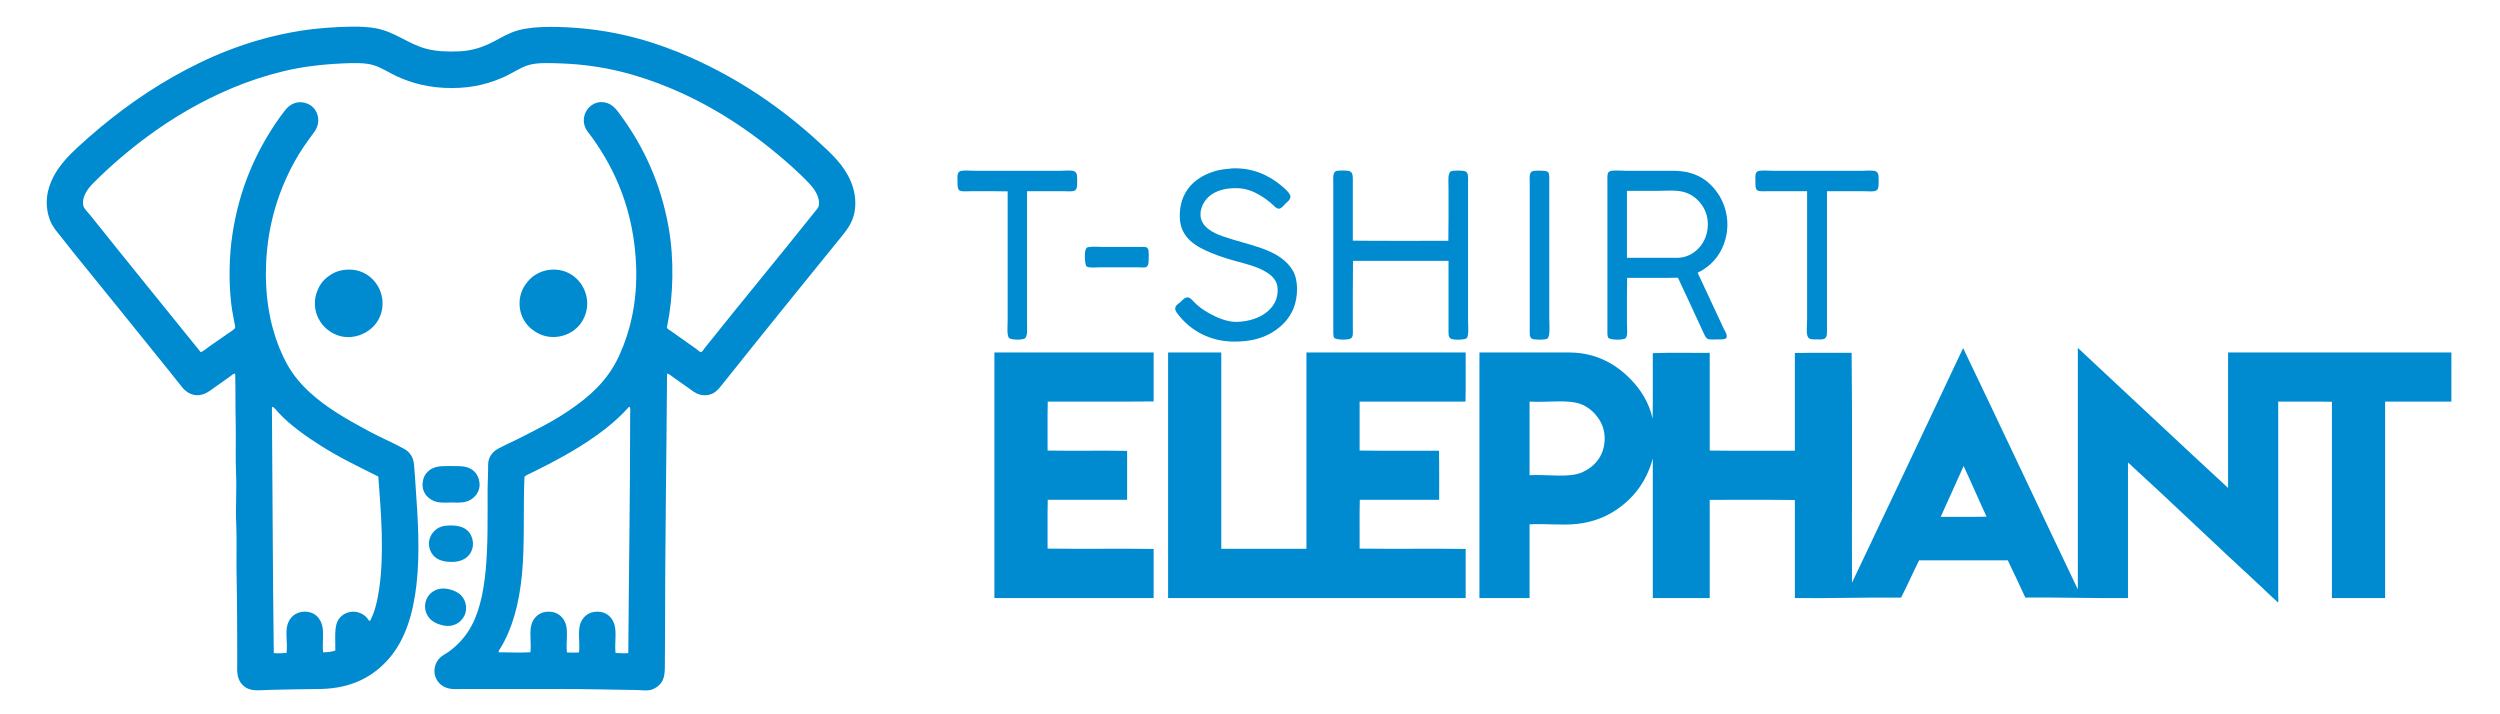 <?xml version="1.0" encoding="utf-8"?>
<!-- Generator: Adobe Illustrator 15.0.0, SVG Export Plug-In . SVG Version: 6.00 Build 0)  -->
<!DOCTYPE svg PUBLIC "-//W3C//DTD SVG 1.1//EN" "http://www.w3.org/Graphics/SVG/1.1/DTD/svg11.dtd">
<svg version="1.1" id="T-ELE_Logo_flat_xA0_Image_1_"
	 xmlns="http://www.w3.org/2000/svg" xmlns:xlink="http://www.w3.org/1999/xlink" x="0px" y="0px" width="578.536px"
	 height="165.301px" viewBox="0 0 578.536 165.301" enable-background="new 0 0 578.536 165.301" xml:space="preserve">
<g>
	<g>
		<path fill="none" d="M0.039,0c192.483,0,385.34,0,577.79,0c0.137,0,0.43-0.058,0.551,0c0.166,0.078,0.115-0.044,0.156,0.275
			c0.104,0.781,0,1.721,0,2.596c0.006,50.65-0.004,101.09,0,151.654c0,3.427,0.107,6.849,0,10.265
			c-0.01,0.34,0.076,0.438-0.156,0.512c-0.088,0.027-0.309-0.002-0.393,0c-6.027,0.097-12.064,0-18.092,0
			c-185.793-0.006-371.608,0.007-557.457,0c-0.845,0-1.844,0.154-2.242,0c-0.251-0.098-0.166-0.053-0.197-0.313
			c-0.015-0.123,0-0.32,0-0.512C0,110.438,0,56.592,0,2.674c0-0.838,0-1.432,0-2.556C-0.003,0.062-0.006,0.007,0.039,0z
			 M155.666,87.193c1.244,0.875,2.359,1.652,3.618,2.558c0.776,0.558,1.569,1.231,2.596,1.533c1.099,0.323,2.314,0.211,3.343-0.394
			c0.752-0.442,1.442-1.328,2.045-2.084c9.208-11.556,18.429-22.914,27.649-34.296c1.286-1.588,2.377-3.071,2.832-5.428
			c0.481-2.495,0.002-5.064-0.826-7.04c-1.635-3.899-4.485-6.454-7.394-9.124c-8.633-7.924-18.34-14.602-29.851-19.704
			c-7.652-3.393-16.298-6.004-26.272-6.765c-2.54-0.194-5.333-0.303-7.983-0.197c-2.714,0.108-5.045,0.474-7.001,1.258
			c-1.916,0.769-3.58,1.893-5.506,2.753c-1.94,0.867-4.078,1.496-6.647,1.612c-2.811,0.128-5.386-0.011-7.59-0.59
			c-4.268-1.12-7.172-3.91-11.76-4.759c-3.197-0.591-7.734-0.352-11.051-0.118c-3.006,0.212-5.716,0.562-8.377,1.062
			c-10.539,1.979-19.387,5.717-27.53,10.344C32.028,22.322,24.747,27.857,18.172,33.9c-2.216,2.037-4.334,4.217-5.742,6.883
			c-0.742,1.404-1.33,2.958-1.534,4.759c-0.234,2.057,0.083,3.882,0.708,5.467c0.605,1.534,1.517,2.553,2.517,3.776
			c0.973,1.19,1.889,2.43,2.792,3.54c7.536,9.253,15.089,18.658,22.575,27.923c0.921,1.143,1.797,2.312,2.792,3.5
			c0.961,1.146,2.565,2.062,4.444,1.574c0.786-0.205,1.439-0.611,2.084-1.062c1.57-1.1,3.083-2.201,4.602-3.266
			c0.282-0.197,0.576-0.6,1.023-0.512c0.1,3.852,0.026,7.694,0.118,11.522c0.093,3.867-0.096,7.724,0.079,11.563
			c0.176,3.873-0.135,7.755,0.04,11.603c0.176,3.865,0.002,7.726,0.079,11.603c0.132,6.703,0.157,13.567,0.157,20.217
			c0,0.98-0.068,1.965,0.04,2.869c0.199,1.682,1.088,2.85,2.36,3.461c1.321,0.639,3.311,0.377,5.27,0.313
			c3.799-0.118,7.623-0.137,11.484-0.196c7.427-0.111,12.489-2.974,16.085-7.195c3.644-4.281,5.467-10.148,6.253-17.07
			c0.827-7.287,0.309-15.4-0.196-22.338c-0.137-1.875-0.212-3.713-0.394-5.428c-0.181-1.707-1.012-2.836-2.281-3.539
			c-2.394-1.33-5.169-2.5-7.787-3.895c-5.178-2.761-10.12-5.55-14.08-9.203c-2.035-1.879-3.822-3.984-5.191-6.451
			c-2.701-4.865-4.566-11.25-4.877-18.444c-0.501-11.595,2.467-20.943,6.489-28.317c1.376-2.521,2.952-4.754,4.641-7
			c0.883-1.175,1.267-2.897,0.59-4.444c-0.541-1.236-1.666-2.243-3.382-2.438c-1.695-0.193-3.039,0.68-3.933,1.809
			c-0.889,1.123-1.768,2.366-2.438,3.382c-4.678,7.083-8.188,15.103-9.754,25.25c-0.792,5.132-0.897,11.091-0.275,16.322
			c0.201,1.687,0.591,3.312,0.865,4.995c0.06,0.368,0.052,0.498-0.196,0.708c-0.56,0.475-1.253,0.886-1.888,1.337
			c-1.314,0.935-2.497,1.727-3.854,2.674c-0.513,0.358-1.421,1.17-2.006,1.337c-8.564-10.624-17.053-21.021-25.564-31.7
			c-0.525-0.659-1.468-1.489-1.612-2.242c-0.41-2.129,1.229-4.1,2.399-5.27c3.903-3.903,8.099-7.491,12.507-10.737
			c6.037-4.446,12.499-8.225,19.744-11.248c3.707-1.547,7.558-2.813,11.681-3.815c4.182-1.016,8.629-1.57,13.687-1.809
			c2.609-0.124,5.337-0.18,7.237,0.433c1.917,0.617,3.459,1.693,5.231,2.517c3.55,1.652,7.647,2.753,12.782,2.753
			c5.131,0,9.155-1.161,12.664-2.832c1.735-0.826,3.258-1.958,5.231-2.517c2.041-0.579,4.794-0.441,7.315-0.354
			c9.903,0.342,17.926,2.629,25.328,5.703c10.782,4.478,20.125,10.968,28.238,18.249c1.308,1.174,2.645,2.441,3.933,3.815
			c0.589,0.628,1.175,1.332,1.652,2.242c0.449,0.856,0.852,2.161,0.511,3.146c-0.107,0.31-0.481,0.718-0.787,1.101
			c-8.488,10.649-17.001,20.897-25.485,31.542c-0.234,0.293-0.661,1.004-0.905,1.022c-0.299,0.021-0.798-0.522-1.062-0.708
			c-2.008-1.412-3.93-2.785-5.938-4.208c-0.343-0.243-0.858-0.495-0.905-0.786c-0.025-0.158,0.061-0.308,0.079-0.394
			c1.432-6.941,1.608-15.396,0.354-22.575c-1.839-10.523-5.856-18.894-11.052-26.036c-0.832-1.146-1.723-2.465-3.225-2.95
			c-3.658-1.178-6.617,2.8-4.877,6.018c0.354,0.655,0.852,1.195,1.298,1.809c5.555,7.656,9.831,17.29,10.304,29.93
			c0.308,8.21-1.347,15.047-3.933,20.727c-2.617,5.748-6.905,9.531-11.878,12.86c-2.463,1.65-5.136,3.152-7.866,4.523
			c-1.36,0.684-2.689,1.432-4.09,2.084c-1.391,0.647-2.819,1.313-4.169,2.045c-1.245,0.676-2.354,1.955-2.32,3.854
			c0.033,1.896-0.118,3.912-0.118,5.978c0,12.418,0.372,25.166-4.562,32.565c-1.232,1.849-2.766,3.416-4.562,4.68
			c-0.6,0.423-1.29,0.734-1.849,1.259c-1.112,1.041-1.717,2.854-1.062,4.562c0.509,1.325,1.733,2.455,3.54,2.674
			c0.985,0.121,2.02,0.039,3.028,0.039c7.196,0.002,14.633,0,21.71,0c6.203,0,12.098,0.145,18.21,0.235
			c1.084,0.019,2.167,0.175,2.989,0.039c0.873-0.144,1.542-0.563,2.084-1.021c1.253-1.056,1.495-2.396,1.495-4.681
			c0-1.981,0.04-4.18,0.039-6.135c0-20.711,0.322-40.699,0.472-61.435C154.895,86.545,155.289,86.928,155.666,87.193z
			 M281.441,39.526c-4.813,1.32-8.663,4.773-8.416,10.933c0.188,4.678,3.881,6.685,7.354,8.102c1.776,0.725,3.777,1.38,5.82,1.927
			c1.8,0.482,4.124,1.073,5.821,1.927c1.575,0.792,3.426,1.952,3.618,4.129c0.257,2.914-1.177,4.693-2.714,5.86
			c-1.553,1.179-3.904,1.98-6.529,2.085c-2.449,0.098-4.967-1.091-6.607-2.006c-1.325-0.739-2.614-1.644-3.658-2.792
			c-0.334-0.368-0.792-0.866-1.298-0.865c-0.736,0.001-1.171,0.637-1.651,1.062c-0.438,0.386-1.215,0.763-1.22,1.534
			c-0.003,0.59,0.542,1.195,0.944,1.691c2.684,3.315,7.038,5.939,12.743,5.939c3.538,0,6.274-0.666,8.613-2.045
			c2.292-1.352,4.069-3.176,5.073-5.624c1.064-2.594,1.189-6.496-0.156-8.771c-2.682-4.525-8.561-5.548-14.08-7.236
			c-2.628-0.804-5.624-1.727-6.804-3.894c-0.176-0.324-0.326-0.632-0.393-0.983c-0.466-2.456,1.045-4.367,2.124-5.231
			c1.444-1.157,3.502-1.696,5.742-1.73c2.576-0.039,4.339,0.781,5.821,1.652c1.137,0.668,2.222,1.491,3.186,2.399
			c0.271,0.255,0.67,0.717,1.18,0.708c0.609-0.011,1.166-0.812,1.535-1.18c0.369-0.371,1.144-0.871,1.139-1.612
			c0-0.524-0.625-1.155-0.981-1.534c-0.456-0.482-0.907-0.832-1.337-1.18c-2.747-2.228-6.484-4.077-11.406-3.815
			c-0.024,0.001-0.044,0.04-0.039,0.039C283.624,39.095,282.438,39.253,281.441,39.526z M246.045,44.246
			c0.934,0,2.167,0.155,2.675-0.157c0.503-0.31,0.55-0.878,0.55-1.849c0-1.303,0.121-2.294-0.747-2.635
			c-0.682-0.268-2.26-0.078-3.186-0.078c-6.606,0-13.184,0-19.586,0c-1.129,0-2.328-0.142-3.264,0
			c-1.145,0.172-0.905,1.427-0.905,2.753c0,0.895,0.049,1.537,0.472,1.809c0.489,0.315,1.847,0.157,2.753,0.157
			c2.801,0,5.944-0.032,8.377,0.04c-0.001,9.771,0.001,19.994,0,29.93c0,1.279-0.222,3.397,0.314,3.972
			c0.491,0.526,3.202,0.542,3.736,0.079c0.625-0.542,0.433-2.519,0.433-3.854c0-10.178,0-20.152,0-30.166
			C240.332,44.246,243.215,44.246,246.045,44.246z M313.063,42.083c0-1.232,0.061-2.073-0.67-2.438
			c-0.482-0.242-2.322-0.219-2.949-0.118c-1.139,0.183-0.904,1.621-0.904,2.949c0,11.228,0,22.378,0,33.47
			c0,0.863-0.047,1.847,0.197,2.202c0.391,0.571,3.326,0.565,3.893,0.157c0.564-0.405,0.436-1.266,0.436-2.281
			c0-5.313-0.031-10.656,0.037-15.653c7.367,0,14.734,0,22.105,0c0,4.852,0,10.544,0,15.575c0,1.218-0.105,2.077,0.551,2.438
			c0.635,0.35,3.223,0.284,3.658-0.118c0.557-0.513,0.312-3.138,0.312-4.483c0-10.594-0.002-20.886,0-31.424
			c0-1.304,0.145-2.266-0.551-2.674c-0.473-0.279-3.021-0.281-3.422-0.04c-0.773,0.472-0.551,2.38-0.551,3.736
			c0,4.235,0.033,8.3-0.039,12.35c-7.354-0.026-14.812,0.052-22.104-0.04C313.063,51.523,313.063,46.494,313.063,42.083z
			 M354.004,42.358c-0.002,5.858,0,10.767,0,16.793c-0.002,5.921,0,10.991,0,16.794c0,1.244-0.117,2.075,0.51,2.438
			c0.559,0.322,3.092,0.273,3.541,0c0.754-0.46,0.473-3.252,0.473-4.68c0.002-10.767-0.002-20.978,0-31.739
			c0-0.862,0.059-1.801-0.314-2.164c-0.396-0.387-2.791-0.359-3.383-0.236C353.758,39.789,354.004,41.097,354.004,42.358z
			 M399.313,55.258c1.201-4.552-0.273-8.64-2.281-11.209c-2.053-2.624-5.006-4.522-9.793-4.522c-3.471,0-7.188,0-10.738,0
			c-1.209,0-2.52-0.166-3.617,0c-0.131,0.02-0.574,0.162-0.748,0.472c-0.229,0.404-0.158,1.594-0.158,2.242
			c0,11.344,0.004,22.376,0,33.666c0,0.882-0.076,1.825,0.197,2.242c0.387,0.586,3.521,0.587,4.012,0.118
			c0.572-0.543,0.314-2.318,0.314-3.264c0-3.71-0.033-7.11,0.039-10.698c3.91-0.023,7.916,0.049,11.76-0.04
			c1.891,4.097,3.99,8.478,5.861,12.625c0.283,0.629,0.588,1.372,1.1,1.573c0.443,0.173,1.459,0.079,2.322,0.079
			c0.852,0,1.77,0.062,1.965-0.433c0.248-0.625-0.389-1.497-0.629-2.006c-2.072-4.395-4.043-8.685-6.057-12.979
			C396.036,61.54,398.336,58.952,399.313,55.258z M431.366,44.246c0.865,0,2.18,0.164,2.752-0.118
			c0.621-0.305,0.629-0.932,0.629-2.005c0-1.26,0.096-2.103-0.668-2.478c-0.619-0.304-2.385-0.118-3.264-0.118
			c-6.857,0-13.645,0-20.295,0c-1.146,0-2.418-0.146-3.383,0c-1.137,0.171-0.902,1.354-0.904,2.674c0,0.875,0.016,1.498,0.393,1.809
			c0.459,0.376,1.805,0.236,2.715,0.236c2.988,0,6.053,0,8.852,0c-0.002,9.694,0.002,19.836,0,29.694
			c0,1.263-0.264,3.302,0.193,4.051c0.352,0.568,0.852,0.551,1.891,0.551c0.668,0,1.438,0.081,1.85-0.118
			c0.762-0.368,0.668-1.235,0.668-2.399c0-10.626,0-21.409,0-31.778C425.534,44.246,428.459,44.246,431.366,44.246z M251.315,57.578
			c-0.406,0.673-0.326,3.694,0.157,4.09c0.483,0.396,2.312,0.197,3.264,0.197c3.029,0,5.712,0,8.731,0
			c0.602,0,1.384,0.097,1.73-0.039c0.634-0.249,0.629-1.209,0.629-2.242c0-1.061,0.123-2.039-0.55-2.359
			c-0.306-0.146-1.176-0.079-1.573-0.079c-2.987,0-5.598,0-8.377,0c-1.048,0-2.498-0.151-3.421,0.04
			C251.635,57.241,251.537,57.211,251.315,57.578z M75.827,64.068c-1.232,0.955-1.929,2.034-2.438,3.343
			c-0.609,1.567-0.677,3.373-0.236,4.917c1.172,4.102,5.907,7.2,10.855,4.916c2.373-1.096,4.53-3.518,4.523-7.08
			c-0.003-1.238-0.292-2.338-0.748-3.303c-1.196-2.541-3.857-4.764-7.748-4.444C78.236,62.563,76.922,63.219,75.827,64.068z
			 M122.354,64.894c-1.115,1.249-2.139,2.964-2.124,5.349c0.023,3.64,2.303,6.039,4.759,7.119c1.601,0.704,3.391,0.794,4.995,0.394
			c2.979-0.744,5.195-3.005,5.781-6.135c0.32-1.708,0.016-3.444-0.708-4.917c-1.169-2.378-3.829-4.599-7.63-4.287
			C125.207,62.598,123.435,63.683,122.354,64.894z M480.881,80.547c-0.002-0.042-0.051-0.031-0.041,0.039
			c0,18.604,0,37.206,0,55.809c-8.877-18.584-17.639-37.291-26.547-55.848c-8.561,18.086-17.152,36.364-25.721,54.314
			c-0.051-17.727,0.104-35.639-0.078-53.213c-4.365,0.026-8.836-0.052-13.137,0.04c0,7.539,0,15.076,0,22.613
			c-6.557-0.025-13.217,0.053-19.703-0.037c0-7.539,0-15.076,0-22.616c-4.379,0.052-8.947-0.104-13.176,0.079
			c-0.025,5.033,0.053,10.173-0.039,15.143c-0.855-3.736-2.664-6.558-4.916-8.929c-3.234-3.405-7.924-6.372-14.396-6.372
			c-6.803,0-13.994,0-20.766,0c0,18.946,0,37.886,0,56.831c3.869,0,7.732,0,11.602,0c0-5.688,0-11.379,0-17.067
			c3.781-0.179,7.537,0.271,10.855-0.08c3.225-0.34,6.012-1.326,8.26-2.674c4.541-2.726,7.848-6.777,9.4-12.468
			c0,10.763,0,21.525,0,32.289c4.391,0,8.781,0,13.174,0c0-7.575,0-15.153,0-22.731c6.555,0.026,13.215-0.053,19.705,0.039
			c0,7.565,0,15.129,0,22.692c8.318,0.091,16.277-0.186,24.58-0.116c1.447-2.812,2.742-5.777,4.17-8.613c6.842,0,13.686,0,20.527,0
			c1.381,2.838,2.707,5.733,4.053,8.613c8.043-0.084,15.721,0.194,23.756,0.116c0-10.461,0-20.922,0-31.385
			c10.133,9.244,20.262,19.041,30.438,28.396c1.328,1.221,2.682,2.611,4.09,3.814c0.137,0.112,0.146,0.282,0.236,0.078
			c0.086-0.193,0-0.961,0-1.416c-0.002-15.115,0.002-30.021,0-44.955c4.129,0.026,8.365-0.052,12.428,0.039
			c0,15.145,0,30.284,0,45.426c4.105,0,8.207,0,12.312,0c0-15.152,0-30.31,0-45.465c5.113,0,10.227,0,15.338,0
			c0-3.789,0-7.578,0-11.366c-17.225,0-34.453,0-51.678,0c0,10.448,0,20.896,0,31.346C504.055,102.26,492.463,91.305,480.881,80.547
			z M230.117,81.688c0,18.904,0,37.809,0,56.712c12.283,0,24.568,0,36.852,0c0-3.789,0-7.577,0-11.364
			c-8.089-0.119-16.453,0.039-24.542-0.08c0.026-3.75-0.052-7.604,0.039-11.287c6.123,0,12.245,0,18.367,0c0-3.774,0-7.551,0-11.328
			c-6.043-0.116-12.363,0.041-18.406-0.077c0.026-3.763-0.052-7.63,0.039-11.326c8.155-0.025,16.414,0.053,24.502-0.041
			c0-3.773,0-7.552,0-11.327c-12.271,0-24.542,0-36.812,0C230.11,81.576,230.113,81.631,230.117,81.688z M270.312,81.688
			c0,18.904,0,37.809,0,56.712c22.958,0,45.909,0,68.866,0c0-3.789,0-7.577,0-11.364c-8.09-0.119-16.453,0.039-24.543-0.08
			c0.027-3.75-0.053-7.604,0.039-11.287c6.123,0,12.246,0,18.367,0c-0.025-3.774,0.053-7.655-0.039-11.367
			c-6.109-0.024-12.324,0.054-18.367-0.038c0-3.775,0-7.552,0-11.326c8.166,0,16.334,0,24.502,0
			c0.092-3.711,0.014-7.593,0.039-11.367c-12.281,0-24.566,0-36.852,0c0,15.142,0,30.283,0,45.425c-6.568,0-13.137,0-19.705,0
			c0-15.143,0-30.283,0-45.425c-4.09,0-8.181,0-12.271,0C270.305,81.576,270.308,81.631,270.312,81.688z M98.953,109.18
			c-0.614,0.637-1.008,1.301-1.141,2.478c-0.275,2.442,1.464,4.127,3.382,4.522c0.952,0.197,2.078,0.117,3.186,0.117
			c1.17,0,2.222,0.066,3.146-0.117c1.997-0.396,3.743-2.236,3.421-4.602c-0.301-2.213-1.936-3.637-4.483-3.697
			c-1.359-0.033-3.225-0.074-4.602,0.039C100.536,108.029,99.536,108.573,98.953,109.18z M100.447,122.943
			c-0.616,0.648-1.189,1.634-1.18,2.871c0.009,1.222,0.46,2.031,0.944,2.636c1.029,1.284,2.875,1.659,4.759,1.573
			c1.839-0.084,3.309-0.873,4.051-2.321c0.838-1.638,0.374-3.642-0.669-4.759c-0.957-1.026-2.667-1.51-5.073-1.299
			C101.981,121.76,101.084,122.271,100.447,122.943z M99.582,137.377c-0.724,0.717-1.227,1.764-1.219,2.99
			c0.009,1.457,0.79,2.631,1.613,3.264c0.958,0.736,2.501,1.215,3.658,1.219c2.254,0.008,4.016-1.676,4.208-3.735
			c0.136-1.466-0.461-2.673-1.219-3.423c-0.825-0.815-2.689-1.577-4.248-1.493C101.119,136.266,100.172,136.793,99.582,137.377z"/>
		<path fill="#008BD1" d="M154.368,86.445c-0.15,20.734-0.473,40.722-0.472,61.435c0,1.955-0.039,4.152-0.039,6.136
			c0,2.284-0.242,3.625-1.495,4.68c-0.543,0.457-1.212,0.881-2.084,1.021c-0.822,0.136-1.905-0.021-2.989-0.039
			c-6.112-0.092-12.007-0.235-18.21-0.235c-7.077,0-14.514,0.002-21.71,0c-1.009,0-2.043,0.082-3.028-0.039
			c-1.807-0.221-3.03-1.348-3.54-2.674c-0.655-1.707-0.05-3.521,1.062-4.562c0.559-0.524,1.249-0.836,1.849-1.258
			c1.796-1.267,3.33-2.834,4.562-4.681c4.935-7.399,4.562-20.147,4.562-32.565c0-2.063,0.151-4.082,0.118-5.978
			c-0.033-1.901,1.075-3.182,2.32-3.854c1.35-0.729,2.778-1.396,4.169-2.045c1.401-0.652,2.73-1.4,4.09-2.084
			c2.729-1.371,5.402-2.873,7.866-4.522c4.973-3.33,9.261-7.113,11.878-12.861c2.585-5.679,4.24-12.516,3.933-20.727
			c-0.474-12.64-4.75-22.273-10.304-29.93c-0.446-0.614-0.943-1.154-1.298-1.809c-1.74-3.217,1.219-7.196,4.877-6.018
			c1.502,0.484,2.393,1.806,3.225,2.95c5.195,7.142,9.213,15.513,11.052,26.036c1.254,7.18,1.077,15.634-0.354,22.575
			c-0.018,0.085-0.104,0.235-0.079,0.394c0.047,0.291,0.562,0.543,0.905,0.786c2.008,1.424,3.93,2.796,5.938,4.208
			c0.264,0.186,0.763,0.729,1.062,0.708c0.244-0.018,0.671-0.729,0.905-1.022c8.484-10.645,16.997-20.893,25.485-31.542
			c0.305-0.383,0.679-0.791,0.787-1.101c0.341-0.985-0.062-2.29-0.511-3.146c-0.477-0.91-1.062-1.613-1.652-2.242
			c-1.288-1.374-2.625-2.641-3.933-3.815c-8.113-7.281-17.457-13.771-28.238-18.249c-7.402-3.074-15.425-5.36-25.328-5.703
			c-2.521-0.087-5.275-0.225-7.315,0.354c-1.973,0.56-3.496,1.691-5.231,2.517c-3.509,1.67-7.533,2.832-12.664,2.832
			c-5.134,0-9.231-1.101-12.782-2.753c-1.771-0.824-3.314-1.9-5.231-2.517c-1.9-0.612-4.627-0.556-7.237-0.433
			c-5.057,0.239-9.504,0.793-13.687,1.809c-4.123,1.002-7.974,2.268-11.681,3.815c-7.245,3.023-13.707,6.802-19.744,11.248
			c-4.408,3.247-8.604,6.834-12.507,10.737c-1.169,1.17-2.809,3.141-2.399,5.27c0.145,0.752,1.087,1.583,1.612,2.242
			c8.512,10.68,17,21.076,25.564,31.7c0.585-0.167,1.493-0.979,2.006-1.337c1.357-0.948,2.54-1.739,3.854-2.674
			c0.635-0.452,1.329-0.863,1.888-1.337c0.248-0.21,0.256-0.34,0.196-0.708c-0.274-1.683-0.665-3.309-0.865-4.995
			c-0.622-5.231-0.517-11.19,0.275-16.322c1.566-10.147,5.076-18.167,9.754-25.25c0.671-1.016,1.55-2.26,2.438-3.382
			c0.894-1.129,2.238-2.002,3.933-1.809c1.717,0.196,2.841,1.202,3.382,2.438c0.677,1.547,0.293,3.269-0.59,4.444
			c-1.689,2.247-3.265,4.479-4.641,7c-4.022,7.374-6.99,16.723-6.489,28.317c0.311,7.196,2.176,13.58,4.877,18.446
			c1.369,2.465,3.156,4.57,5.191,6.449c3.96,3.653,8.902,6.442,14.08,9.203c2.618,1.395,5.393,2.563,7.787,3.895
			c1.269,0.705,2.101,1.83,2.281,3.539c0.181,1.715,0.257,3.553,0.394,5.428c0.505,6.938,1.023,15.053,0.196,22.338
			c-0.786,6.922-2.609,12.789-6.253,17.07c-3.597,4.225-8.659,7.084-16.085,7.195c-3.861,0.061-7.686,0.078-11.484,0.197
			c-1.959,0.062-3.949,0.321-5.27-0.312c-1.271-0.613-2.161-1.781-2.36-3.461c-0.107-0.906-0.04-1.891-0.04-2.871
			c0-6.646-0.025-13.514-0.157-20.217c-0.077-3.877,0.097-7.734-0.079-11.603c-0.175-3.848,0.137-7.729-0.04-11.602
			c-0.174-3.843,0.014-7.697-0.079-11.564c-0.092-3.827-0.018-7.672-0.118-11.522c-0.447-0.086-0.741,0.313-1.023,0.512
			c-1.519,1.062-3.031,2.166-4.602,3.266c-0.645,0.451-1.298,0.857-2.084,1.062c-1.879,0.488-3.483-0.428-4.444-1.574
			c-0.996-1.188-1.871-2.359-2.792-3.5c-7.486-9.266-15.039-18.669-22.575-27.923c-0.903-1.109-1.819-2.35-2.792-3.54
			c-1-1.223-1.912-2.242-2.517-3.776c-0.625-1.584-0.941-3.41-0.708-5.467c0.204-1.8,0.792-3.355,1.534-4.759
			c1.408-2.666,3.526-4.846,5.742-6.883c6.575-6.043,13.856-11.579,21.789-16.085c8.144-4.627,16.991-8.365,27.53-10.344
			c2.661-0.5,5.371-0.85,8.377-1.062c3.317-0.234,7.854-0.473,11.051,0.118c4.588,0.849,7.492,3.639,11.76,4.759
			c2.204,0.579,4.779,0.718,7.59,0.59c2.569-0.117,4.707-0.746,6.647-1.612c1.926-0.861,3.59-1.984,5.506-2.753
			c1.956-0.785,4.287-1.15,7.001-1.258c2.651-0.106,5.443,0.003,7.983,0.197c9.975,0.76,18.62,3.372,26.272,6.765
			c11.511,5.104,21.217,11.78,29.851,19.704c2.909,2.67,5.759,5.225,7.394,9.124c0.829,1.976,1.308,4.545,0.826,7.04
			c-0.455,2.356-1.546,3.84-2.832,5.428c-9.22,11.382-18.44,22.741-27.649,34.295c-0.603,0.756-1.293,1.642-2.045,2.084
			c-1.029,0.604-2.244,0.717-3.343,0.394c-1.026-0.302-1.819-0.978-2.596-1.533c-1.259-0.903-2.375-1.68-3.618-2.558
			C155.289,86.928,154.895,86.545,154.368,86.445z M62.927,94.271c0.162,18.938,0.177,38.027,0.433,56.871
			c0.936,0.097,2.025,0.008,2.95-0.039c0.29-2.287-0.336-4.772,0.236-6.606c0.501-1.608,1.822-2.904,3.894-2.951
			c2.111-0.047,3.438,1.181,4.012,2.832c0.604,1.74,0.083,4.269,0.314,6.567c0.948,0.029,2.05-0.125,2.832-0.393
			c0.074-2.852-0.41-5.758,0.944-7.473c0.616-0.781,1.583-1.355,2.714-1.496c1.57-0.191,3.009,0.549,3.775,1.535
			c0.148,0.189,0.265,0.52,0.59,0.59c1.096-1.992,1.671-4.502,2.084-7.158c1.27-8.16,0.478-18.08-0.157-26.271
			c-4.498-2.25-9.001-4.399-13.215-7.079c-3.525-2.242-7.155-4.742-9.95-7.787c-0.337-0.367-0.954-1.195-1.298-1.259
			c-0.013-0.002-0.027,0.003-0.04,0C62.988,94.176,62.949,94.215,62.927,94.271z M140.249,99.109
			c-5.157,4.076-11.125,7.291-17.266,10.306c-0.55,0.271-1.146,0.498-1.613,0.903c-0.333,7.562,0.109,15.658-0.59,22.732
			c-0.663,6.707-2.203,12.402-4.956,16.912c-0.176,0.287-0.468,0.611-0.433,0.982c2.374,0.025,5.09,0.127,7.354,0
			c0.256-2.277-0.305-4.758,0.275-6.527c0.536-1.635,1.896-2.881,3.972-2.871c2.078,0.01,3.407,1.268,3.933,2.871
			c0.586,1.785,0.016,4.277,0.275,6.566c0.84,0.065,1.952,0.065,2.792,0c0.256-2.289-0.307-4.791,0.275-6.566
			c0.541-1.648,1.93-2.898,4.012-2.871c2.125,0.027,3.37,1.305,3.894,2.949c0.572,1.795,0.027,4.311,0.275,6.607
			c0.925,0.045,2.014,0.135,2.95,0.039c0.122-18.177,0.433-37.043,0.433-55.414c0-0.34,0.171-1.681-0.275-1.572
			C143.986,95.918,142.161,97.6,140.249,99.109z"/>
		<path fill="#008BD1" d="M284.863,39.015c-0.005,0,0.015-0.038,0.039-0.039c4.919-0.262,8.659,1.587,11.406,3.815
			c0.429,0.348,0.881,0.697,1.337,1.18c0.357,0.379,0.98,1.01,0.982,1.534c0.004,0.741-0.771,1.242-1.141,1.612
			c-0.367,0.369-0.925,1.169-1.533,1.18c-0.511,0.009-0.908-0.453-1.181-0.708c-0.964-0.908-2.049-1.731-3.187-2.399
			c-1.481-0.871-3.246-1.691-5.82-1.652c-2.24,0.034-4.297,0.573-5.742,1.73c-1.079,0.864-2.59,2.775-2.124,5.231
			c0.067,0.352,0.217,0.659,0.393,0.983c1.181,2.167,4.176,3.089,6.804,3.894c5.521,1.688,11.397,2.711,14.079,7.236
			c1.348,2.275,1.224,6.176,0.156,8.771c-1.004,2.448-2.781,4.272-5.074,5.624c-2.336,1.379-5.073,2.045-8.611,2.045
			c-5.705,0-10.059-2.624-12.743-5.939c-0.402-0.496-0.947-1.101-0.944-1.691c0.005-0.771,0.782-1.148,1.22-1.534
			c0.48-0.425,0.916-1.061,1.651-1.062c0.505-0.001,0.964,0.497,1.298,0.865c1.044,1.149,2.333,2.054,3.658,2.792
			c1.64,0.915,4.159,2.104,6.607,2.006c2.625-0.105,4.978-0.906,6.528-2.085c1.537-1.167,2.972-2.946,2.713-5.86
			c-0.19-2.177-2.043-3.338-3.616-4.129c-1.698-0.854-4.021-1.445-5.821-1.927c-2.043-0.547-4.044-1.203-5.82-1.927
			c-3.474-1.417-7.167-3.424-7.354-8.102c-0.247-6.16,3.603-9.613,8.416-10.933C282.438,39.253,283.624,39.095,284.863,39.015z"/>
		<path fill="#008BD1" d="M237.668,44.246c0,10.013,0,19.987,0,30.166c0,1.335,0.192,3.312-0.433,3.854
			c-0.535,0.464-3.245,0.448-3.736-0.079c-0.537-0.575-0.315-2.693-0.314-3.972c0.001-9.936-0.001-20.158,0-29.93
			c-2.433-0.071-5.577-0.04-8.377-0.04c-0.906,0-2.264,0.158-2.753-0.157c-0.423-0.272-0.472-0.915-0.472-1.809
			c0-1.326-0.24-2.581,0.905-2.753c0.937-0.142,2.135,0,3.264,0c6.402,0,12.979,0,19.586,0c0.926,0,2.504-0.189,3.186,0.078
			c0.868,0.341,0.747,1.333,0.747,2.635c0,0.97-0.047,1.539-0.55,1.849c-0.508,0.312-1.741,0.157-2.675,0.157
			C243.215,44.246,240.332,44.246,237.668,44.246z"/>
		<path fill="#008BD1" d="M313.063,55.69c7.287,0.092,14.746,0.013,22.104,0.04c0.072-4.05,0.039-8.115,0.039-12.35
			c0-1.356-0.227-3.265,0.551-3.736c0.396-0.242,2.949-0.239,3.42,0.04c0.693,0.409,0.551,1.371,0.551,2.674
			c-0.002,10.538,0,20.83,0,31.424c0,1.346,0.242,3.971-0.312,4.483c-0.439,0.402-3.021,0.468-3.656,0.118
			c-0.658-0.362-0.551-1.221-0.551-2.438c0-5.03,0-10.723,0-15.575c-7.369,0-14.736,0-22.105,0
			c-0.07,4.998-0.039,10.34-0.039,15.653c0,1.015,0.133,1.875-0.432,2.281c-0.566,0.408-3.502,0.414-3.895-0.157
			c-0.244-0.355-0.197-1.339-0.197-2.202c0-11.091,0-22.242,0-33.47c0-1.328-0.232-2.766,0.906-2.949
			c0.625-0.101,2.467-0.125,2.947,0.118c0.73,0.366,0.67,1.207,0.67,2.438C313.063,46.494,313.063,51.523,313.063,55.69z"/>
		<path fill="#008BD1" d="M354.831,39.565c0.592-0.123,2.984-0.151,3.383,0.236c0.373,0.363,0.314,1.302,0.314,2.164
			c-0.002,10.761,0.002,20.972,0,31.739c0,1.428,0.281,4.22-0.473,4.68c-0.449,0.273-2.982,0.322-3.541,0
			c-0.627-0.363-0.512-1.194-0.51-2.438c0-5.803-0.002-10.873,0-16.794c0-6.026-0.002-10.935,0-16.793
			C354.004,41.097,353.758,39.789,354.831,39.565z"/>
		<path fill="#008BD1" d="M392.862,63.124c2.012,4.294,3.984,8.584,6.057,12.979c0.242,0.509,0.877,1.381,0.629,2.006
			c-0.195,0.495-1.113,0.433-1.965,0.433c-0.863,0-1.877,0.095-2.322-0.079c-0.512-0.201-0.814-0.944-1.1-1.573
			c-1.871-4.147-3.973-8.528-5.861-12.625c-3.844,0.088-7.85,0.016-11.76,0.04c-0.072,3.588-0.039,6.987-0.039,10.698
			c0,0.946,0.256,2.721-0.312,3.264c-0.49,0.469-3.625,0.468-4.014-0.118c-0.273-0.417-0.195-1.359-0.195-2.242
			c0.002-11.29,0-22.322,0-33.666c0-0.648-0.07-1.838,0.156-2.242c0.174-0.31,0.615-0.452,0.748-0.472c1.098-0.166,2.408,0,3.617,0
			c3.551,0,7.268,0,10.738,0c4.787,0,7.74,1.899,9.793,4.522c2.008,2.569,3.482,6.657,2.281,11.209
			C398.336,58.952,396.036,61.54,392.862,63.124z M376.5,44.285c0,5.125,0,10.252,0,15.377c3.301,0,6.643,0,9.912,0
			c1.096,0,2.188,0.068,3.145-0.157c3.18-0.748,5.635-3.72,5.664-7.551c0.018-2.052-0.725-3.702-1.689-4.916
			c-0.982-1.232-2.309-2.208-3.973-2.635c-1.848-0.474-4.15-0.236-6.371-0.236c-2.229,0-4.447,0-6.646,0
			C376.495,44.174,376.499,44.229,376.5,44.285z"/>
		<path fill="#008BD1" d="M422.792,44.246c0,10.369,0,21.152,0,31.778c0,1.164,0.094,2.031-0.668,2.399
			c-0.412,0.199-1.182,0.118-1.85,0.118c-1.039,0-1.539,0.017-1.889-0.551c-0.457-0.749-0.195-2.788-0.195-4.051
			c0.002-9.858-0.002-20,0-29.694c-2.797,0-5.859,0-8.85,0c-0.91,0-2.256,0.141-2.715-0.236c-0.377-0.311-0.393-0.934-0.393-1.809
			c0-1.32-0.232-2.503,0.902-2.674c0.967-0.146,2.236,0,3.383,0c6.65,0,13.439,0,20.297,0c0.879,0,2.645-0.186,3.264,0.118
			c0.764,0.375,0.668,1.218,0.668,2.478c0,1.073-0.008,1.7-0.629,2.005c-0.572,0.282-1.887,0.118-2.752,0.118
			C428.459,44.246,425.534,44.246,422.792,44.246z"/>
		<path fill="none" d="M376.54,44.167c2.201,0,4.42,0,6.646,0c2.221,0,4.523-0.238,6.371,0.236c1.664,0.427,2.992,1.403,3.973,2.635
			c0.967,1.214,1.709,2.864,1.691,4.916c-0.029,3.832-2.484,6.804-5.664,7.551c-0.957,0.225-2.051,0.157-3.146,0.157
			c-3.268,0-6.609,0-9.91,0c0-5.125,0-10.252,0-15.377C376.499,44.229,376.495,44.174,376.54,44.167z"/>
		<path fill="#008BD1" d="M251.905,57.185c0.924-0.191,2.373-0.04,3.421-0.04c2.779,0,5.39,0,8.377,0
			c0.397,0,1.267-0.067,1.573,0.079c0.673,0.32,0.551,1.299,0.55,2.359c0,1.033,0.005,1.993-0.629,2.242
			c-0.346,0.136-1.129,0.039-1.73,0.039c-3.019,0-5.702,0-8.731,0c-0.952,0-2.781,0.2-3.264-0.197
			c-0.483-0.396-0.563-3.417-0.157-4.09C251.537,57.211,251.635,57.241,251.905,57.185z"/>
		<path fill="#008BD1" d="M80.035,62.416c3.891-0.319,6.552,1.903,7.748,4.444c0.455,0.965,0.745,2.065,0.748,3.303
			c0.007,3.562-2.15,5.984-4.523,7.08c-4.948,2.284-9.683-0.814-10.855-4.916c-0.441-1.543-0.374-3.35,0.236-4.917
			c0.509-1.309,1.206-2.388,2.438-3.343C76.922,63.219,78.236,62.563,80.035,62.416z"/>
		<path fill="#008BD1" d="M127.427,62.416c3.801-0.312,6.461,1.908,7.63,4.287c0.723,1.472,1.027,3.208,0.708,4.917
			c-0.586,3.13-2.803,5.391-5.781,6.135c-1.604,0.4-3.394,0.311-4.995-0.394c-2.457-1.08-4.736-3.479-4.759-7.119
			c-0.015-2.384,1.009-4.1,2.124-5.349C123.435,63.683,125.207,62.598,127.427,62.416z"/>
		<path fill="#008BD1" d="M515.61,112.915c0-10.447,0-20.896,0-31.346c17.225,0,34.453,0,51.678,0c0,3.789,0,7.578,0,11.367
			c-5.113,0-10.225,0-15.338,0c0,15.154,0,30.312,0,45.465c-4.104,0-8.207,0-12.311,0c0-15.143,0-30.282,0-45.426
			c-4.062-0.092-8.299-0.014-12.428-0.039c0.002,14.935-0.002,29.84,0,44.953c0,0.455,0.086,1.223,0,1.416
			c-0.09,0.205-0.102,0.035-0.236-0.078c-1.41-1.203-2.762-2.594-4.09-3.813c-10.178-9.354-20.307-19.152-30.439-28.396
			c0,10.461,0,20.922,0,31.385c-8.035,0.078-15.713-0.201-23.756-0.117c-1.344-2.879-2.67-5.773-4.051-8.613
			c-6.844,0-13.688,0-20.529,0c-1.426,2.836-2.721,5.801-4.17,8.613c-8.301-0.068-16.26,0.207-24.58,0.117
			c0-7.564,0-15.129,0-22.693c-6.49-0.092-13.15-0.014-19.705-0.039c0,7.578,0,15.156,0,22.732c-4.393,0-8.783,0-13.174,0
			c0-10.764,0-21.525,0-32.291c-1.553,5.69-4.859,9.742-9.4,12.469c-2.248,1.348-5.035,2.334-8.26,2.674
			c-3.318,0.352-7.074-0.1-10.855,0.08c0,5.688,0,11.379,0,17.068c-3.867,0-7.73,0-11.602,0c0-18.945,0-37.887,0-56.832
			c6.771,0,13.963,0,20.766,0c6.479,0,11.162,2.966,14.396,6.371c2.252,2.373,4.061,5.192,4.916,8.93
			c0.092-4.971,0.012-10.109,0.039-15.143c4.229-0.183,8.797-0.027,13.176-0.079c0,7.539,0,15.076,0,22.615
			c6.488,0.092,13.148,0.014,19.703,0.038c0-7.536,0-15.075,0-22.613c4.301-0.092,8.771-0.013,13.137-0.04
			c0.184,17.576,0.027,35.487,0.078,53.212c8.568-17.949,17.16-36.228,25.721-54.313c8.91,18.556,17.67,37.265,26.547,55.849
			c0-18.604,0-37.207,0-55.81c-0.01-0.07,0.037-0.081,0.041-0.039C492.463,91.305,504.055,102.26,515.61,112.915z M353.965,93.053
			c0,5.639,0,11.275,0,16.912c4.236-0.225,9.148,0.695,12.191-0.67c2.824-1.264,5.176-3.812,5.189-7.787
			c0.012-2.053-0.68-3.643-1.57-4.877c-0.908-1.252-2.037-2.26-3.541-2.949c-3.021-1.385-7.916-0.492-12.23-0.746
			C353.959,92.941,353.961,92.999,353.965,93.053z M449.102,119.602c3.527-0.026,7.158,0.053,10.619-0.039
			c-1.805-3.873-3.504-7.852-5.309-11.721C452.663,111.78,450.874,115.682,449.102,119.602z"/>
		<path fill="#008BD1" d="M230.156,81.569c12.271,0,24.542,0,36.812,0c0,3.775,0,7.551,0,11.328
			c-8.089,0.092-16.348,0.013-24.502,0.039c-0.091,3.697-0.013,7.564-0.039,11.328c6.043,0.117,12.363-0.041,18.406,0.076
			c0,3.777,0,7.553,0,11.328c-6.123,0-12.244,0-18.367,0c-0.091,3.684-0.013,7.537-0.039,11.287
			c8.089,0.119,16.453-0.039,24.542,0.08c0,3.789,0,7.576,0,11.365c-12.284,0-24.568,0-36.852,0c0-18.904,0-37.81,0-56.713
			C230.113,81.631,230.11,81.576,230.156,81.569z"/>
		<path fill="#008BD1" d="M270.351,81.569c4.09,0,8.181,0,12.271,0c0,15.143,0,30.285,0,45.426c6.568,0,13.136,0,19.705,0
			c0-15.144,0-30.283,0-45.426c12.283,0,24.566,0,36.852,0c-0.023,3.775,0.055,7.656-0.041,11.367c-8.166,0-16.334,0-24.502,0
			c0,3.773,0,7.551,0,11.326c6.045,0.092,12.258,0.014,18.367,0.039c0.092,3.709,0.014,7.592,0.041,11.365
			c-6.123,0-12.246,0-18.367,0c-0.092,3.686-0.014,7.539-0.039,11.289c8.088,0.117,16.453-0.041,24.541,0.078
			c0,3.789,0,7.576,0,11.365c-22.957,0-45.906,0-68.864,0c0-18.904,0-37.808,0-56.712C270.308,81.631,270.305,81.576,270.351,81.569
			z"/>
		<path fill="none" d="M354.004,92.936c4.314,0.256,9.211-0.639,12.23,0.748c1.502,0.688,2.633,1.697,3.541,2.949
			c0.893,1.234,1.582,2.824,1.57,4.877c-0.016,3.973-2.365,6.521-5.189,7.787c-3.043,1.363-7.955,0.443-12.191,0.668
			c0-5.637,0-11.273,0-16.91C353.961,92.999,353.959,92.941,354.004,92.936z"/>
		<path fill="none" d="M63.045,94.155c0.013,0.002,0.027-0.003,0.04,0c0.344,0.063,0.96,0.891,1.298,1.258
			c2.795,3.045,6.425,5.547,9.95,7.789c4.214,2.678,8.717,4.828,13.215,7.078c0.635,8.192,1.427,18.112,0.157,26.271
			c-0.414,2.658-0.988,5.168-2.084,7.158c-0.325-0.07-0.441-0.398-0.59-0.59c-0.767-0.986-2.205-1.727-3.775-1.533
			c-1.131,0.139-2.098,0.715-2.714,1.494c-1.354,1.715-0.87,4.621-0.944,7.475c-0.782,0.266-1.884,0.422-2.832,0.394
			c-0.231-2.302,0.29-4.828-0.314-6.568c-0.573-1.651-1.901-2.879-4.012-2.832c-2.072,0.045-3.392,1.341-3.894,2.949
			c-0.572,1.834,0.054,4.321-0.236,6.606c-0.925,0.047-2.014,0.136-2.95,0.041c-0.256-18.844-0.271-37.934-0.433-56.871
			C62.949,94.215,62.988,94.176,63.045,94.155z"/>
		<path fill="none" d="M145.559,94.155c0.446-0.105,0.275,1.233,0.275,1.573c0,18.371-0.311,37.238-0.433,55.414
			c-0.936,0.097-2.025,0.008-2.95-0.039c-0.248-2.297,0.297-4.812-0.275-6.606c-0.524-1.646-1.769-2.922-3.894-2.951
			c-2.082-0.026-3.471,1.224-4.012,2.871c-0.582,1.774-0.019,4.278-0.275,6.567c-0.84,0.064-1.953,0.064-2.792,0
			c-0.259-2.289,0.311-4.78-0.275-6.567c-0.526-1.603-1.855-2.86-3.933-2.871c-2.077-0.01-3.436,1.238-3.972,2.871
			c-0.581,1.771-0.02,4.252-0.275,6.528c-2.265,0.128-4.98,0.025-7.354,0c-0.035-0.372,0.257-0.694,0.433-0.983
			c2.753-4.51,4.293-10.205,4.956-16.912c0.699-7.073,0.256-15.172,0.59-22.731c0.467-0.406,1.063-0.635,1.613-0.904
			c6.14-3.014,12.109-6.229,17.266-10.305C142.161,97.6,143.986,95.918,145.559,94.155z"/>
		<path fill="none" d="M454.413,107.84c1.807,3.871,3.506,7.85,5.311,11.721c-3.461,0.092-7.092,0.015-10.617,0.039
			C450.874,115.682,452.663,111.78,454.413,107.84z"/>
		<path fill="#008BD1" d="M101.863,107.92c1.377-0.113,3.243-0.072,4.602-0.039c2.548,0.061,4.183,1.482,4.483,3.697
			c0.322,2.363-1.425,4.203-3.421,4.602c-0.924,0.185-1.976,0.117-3.146,0.117c-1.108,0-2.233,0.08-3.186-0.117
			c-1.918-0.396-3.658-2.08-3.382-4.522c0.133-1.177,0.526-1.841,1.141-2.478C99.536,108.573,100.536,108.029,101.863,107.92z"/>
		<path fill="#008BD1" d="M103.279,121.646c2.407-0.213,4.117,0.271,5.073,1.297c1.043,1.119,1.507,3.123,0.669,4.761
			c-0.742,1.448-2.212,2.235-4.051,2.319c-1.884,0.086-3.729-0.289-4.759-1.571c-0.484-0.604-0.935-1.416-0.944-2.636
			c-0.01-1.239,0.563-2.223,1.18-2.871C101.084,122.271,101.981,121.76,103.279,121.646z"/>
		<path fill="#008BD1" d="M102.375,136.198c1.558-0.084,3.423,0.68,4.248,1.495c0.758,0.75,1.355,1.957,1.219,3.423
			c-0.192,2.061-1.954,3.741-4.208,3.735c-1.157-0.004-2.699-0.481-3.658-1.221c-0.823-0.633-1.604-1.807-1.613-3.264
			c-0.007-1.227,0.496-2.273,1.219-2.988C100.172,136.793,101.119,136.266,102.375,136.198z"/>
	</g>
</g>
</svg>
